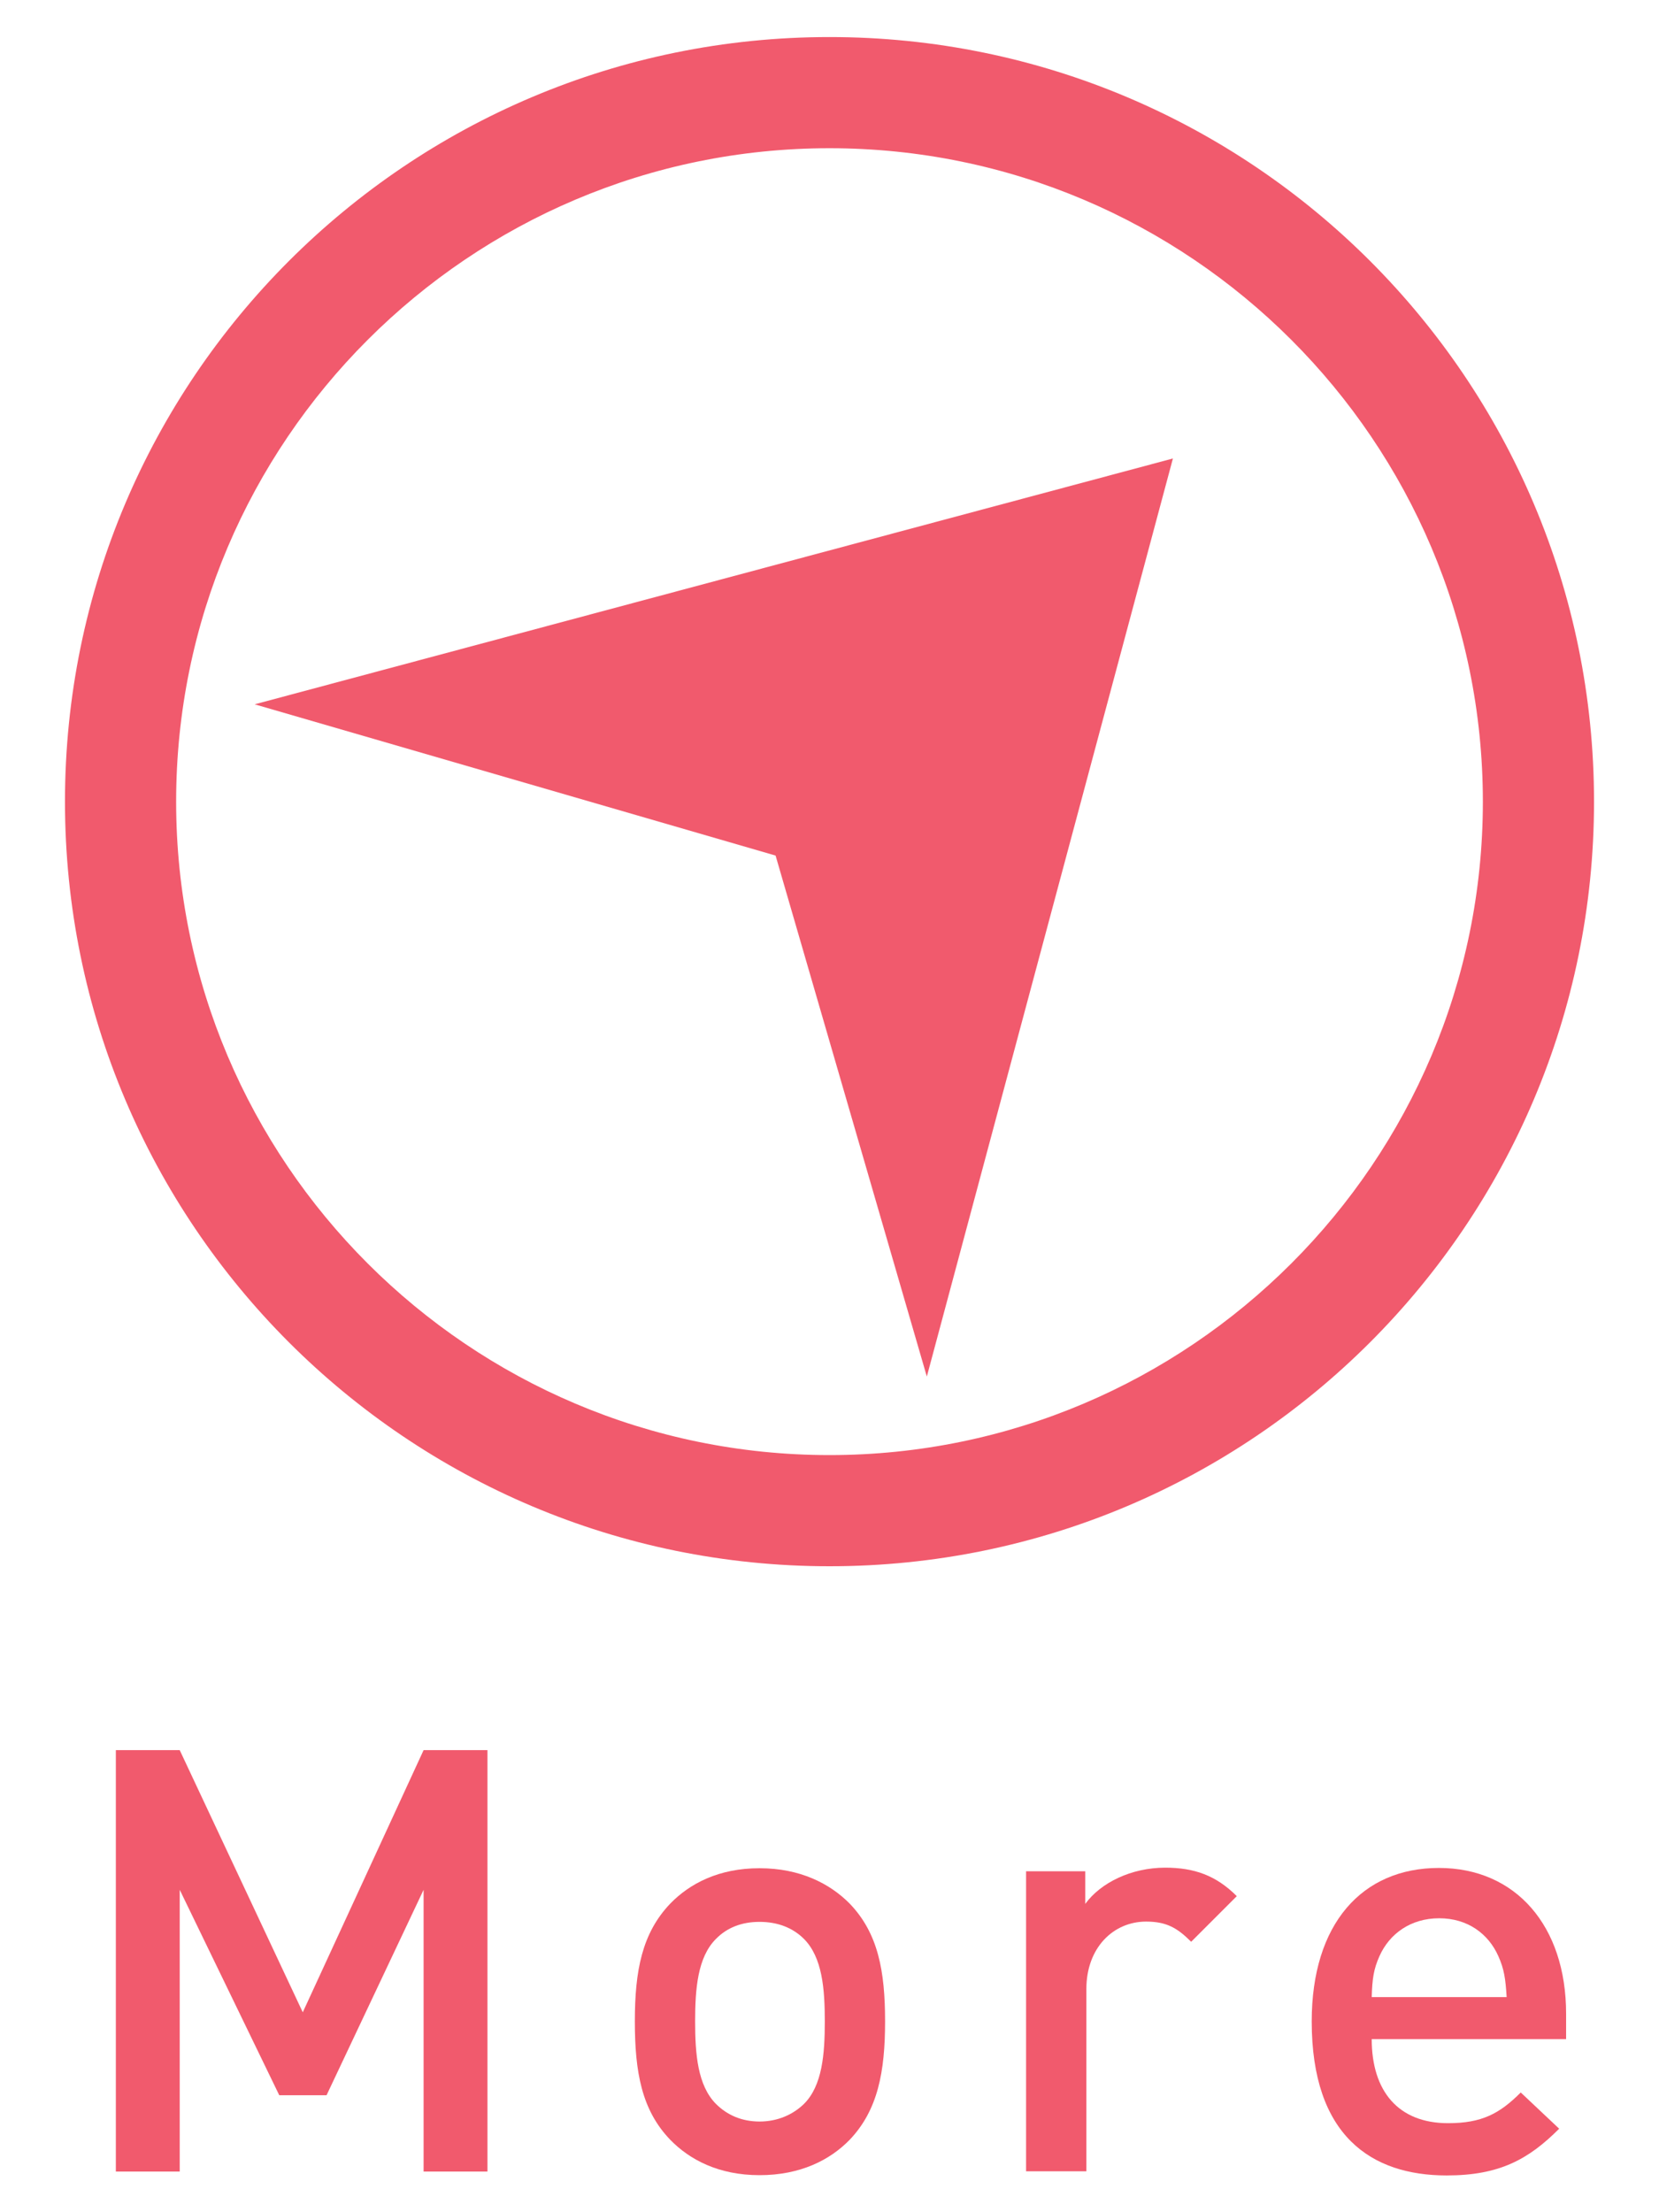 <?xml version="1.0" encoding="UTF-8"?>
<svg id="_レイヤー_1" data-name="レイヤー 1" xmlns="http://www.w3.org/2000/svg" viewBox="0 0 60 80">
  <defs>
    <style>
      .cls-1 {
        fill: #f15a6d;
        stroke-width: 0px;
      }
    </style>
  </defs>
  <g>
    <path class="cls-1" d="M30,5.36c13.03,0,23.63,10.6,23.63,23.63s-10.6,23.63-23.63,23.63S6.37,42.02,6.37,28.99,16.97,5.36,30,5.36M30,1.34C14.73,1.34,2.35,13.72,2.35,28.99s12.38,27.65,27.65,27.65,27.65-12.38,27.65-27.65S45.27,1.34,30,1.34h0Z"/>
    <polygon class="cls-1" points="42.42 16.58 9.21 25.47 28.05 30.94 33.52 49.78 42.42 16.58"/>
  </g>
  <g>
    <path class="cls-1" d="M15.32,78.53v-10.19l-3.51,7.43h-1.71l-3.6-7.43v10.19h-2.31v-15.24h2.31l4.45,9.48,4.37-9.48h2.31v15.24h-2.31Z"/>
    <path class="cls-1" d="M30.73,77.38c-.71.73-1.78,1.28-3.26,1.28s-2.53-.56-3.23-1.28c-1.03-1.07-1.28-2.44-1.28-4.28s.26-3.19,1.28-4.26c.71-.73,1.76-1.28,3.23-1.28s2.55.56,3.26,1.28c1.03,1.07,1.28,2.44,1.28,4.26s-.26,3.21-1.28,4.28ZM29.08,70.12c-.41-.41-.96-.62-1.61-.62s-1.18.21-1.58.62c-.66.66-.75,1.8-.75,2.98s.09,2.31.75,2.98c.41.41.94.64,1.58.64s1.2-.24,1.61-.64c.66-.66.75-1.8.75-2.98s-.09-2.31-.75-2.98Z"/>
    <path class="cls-1" d="M43.08,70.22c-.49-.49-.88-.73-1.63-.73-1.18,0-2.16.94-2.16,2.44v6.59h-2.18v-10.85h2.14v1.18c.56-.77,1.67-1.31,2.89-1.31,1.05,0,1.84.28,2.59,1.03l-1.65,1.65Z"/>
    <path class="cls-1" d="M49.61,73.74c0,1.88.96,3.04,2.76,3.04,1.22,0,1.86-.34,2.63-1.11l1.39,1.31c-1.11,1.11-2.16,1.69-4.07,1.69-2.72,0-4.88-1.43-4.88-5.57,0-3.53,1.82-5.55,4.6-5.55s4.6,2.1,4.6,5.27v.92h-7.04ZM54.19,70.74c-.36-.81-1.11-1.37-2.14-1.37s-1.8.56-2.16,1.37c-.21.47-.26.81-.28,1.48h4.88c-.04-.66-.09-1.01-.3-1.48Z"/>
  </g>
</svg>